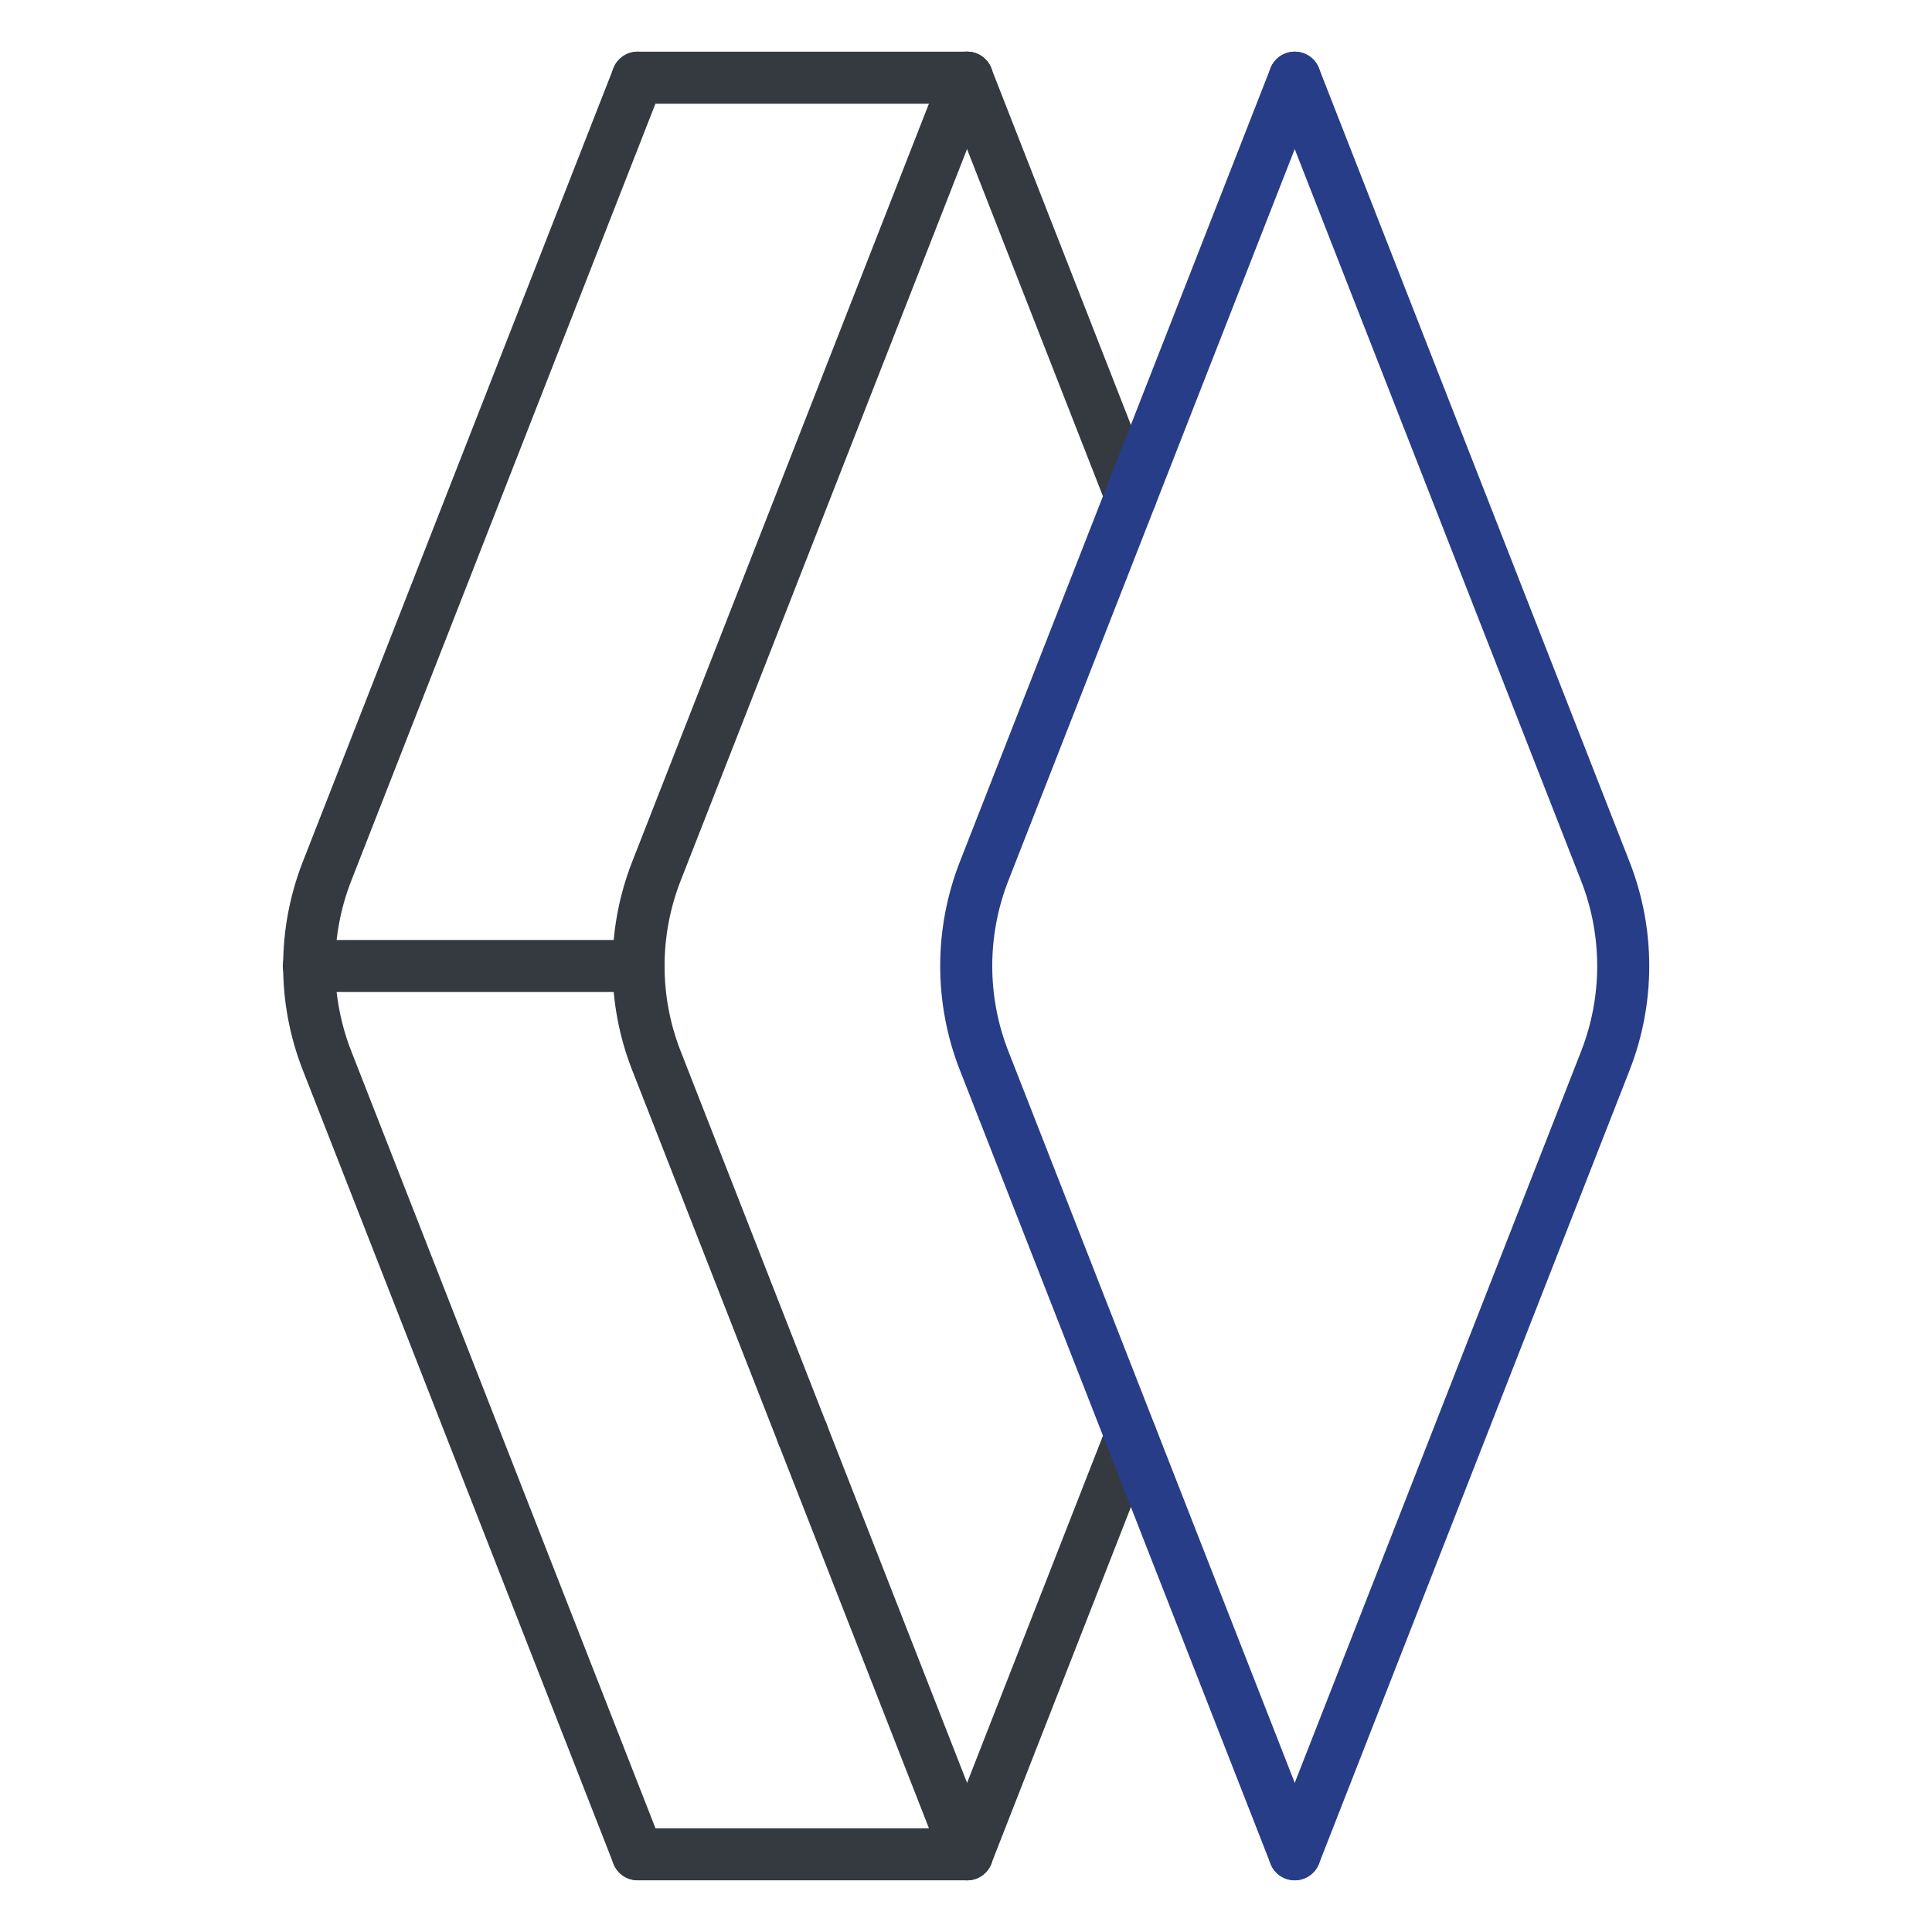 <?xml version="1.0" encoding="UTF-8"?><svg id="a" xmlns="http://www.w3.org/2000/svg" viewBox="0 0 148.46 148.46"><line x1="86.9" y1="38.13" x2="74.31" y2="5.97" fill="none" stroke="#353a41" stroke-linecap="round" stroke-linejoin="round" stroke-width="4"/><line x1="86.9" y1="110.33" x2="74.31" y2="142.49" fill="none" stroke="#353a41" stroke-linecap="round" stroke-linejoin="round" stroke-width="4"/><path d="m74.31,5.97l-23.87,60.98c-1.83,4.68-1.83,9.88,0,14.55l23.87,60.98" fill="none" stroke="#353a41" stroke-linecap="round" stroke-linejoin="round" stroke-width="4"/><line x1="61.66" y1="110.17" x2="61.66" y2="110.16" fill="none" stroke="#353a41" stroke-linecap="round" stroke-linejoin="round" stroke-width="4"/><path d="m49,5.97l-23.87,60.98c-1.83,4.68-1.83,9.88,0,14.55l23.87,60.98" fill="none" stroke="#353a41" stroke-linecap="round" stroke-linejoin="round" stroke-width="4"/><line x1="49" y1="5.97" x2="74.31" y2="5.97" fill="none" stroke="#353a41" stroke-linecap="round" stroke-linejoin="round" stroke-width="4"/><line x1="49" y1="142.49" x2="74.31" y2="142.49" fill="none" stroke="#353a41" stroke-linecap="round" stroke-linejoin="round" stroke-width="4"/><line x1="23.73" y1="74.23" x2="49.04" y2="74.23" fill="none" stroke="#353a41" stroke-linecap="round" stroke-linejoin="round" stroke-width="4"/><path d="m99.49,142.49l23.87-60.98c1.83-4.68,1.83-9.88,0-14.55L99.49,5.97" fill="none" stroke="#283d88" stroke-linecap="round" stroke-miterlimit="10" stroke-width="4"/><path d="m99.49,5.97l-23.87,60.98c-1.83,4.68-1.83,9.88,0,14.55l23.87,60.98" fill="none" stroke="#283d88" stroke-linecap="round" stroke-miterlimit="10" stroke-width="4"/></svg>